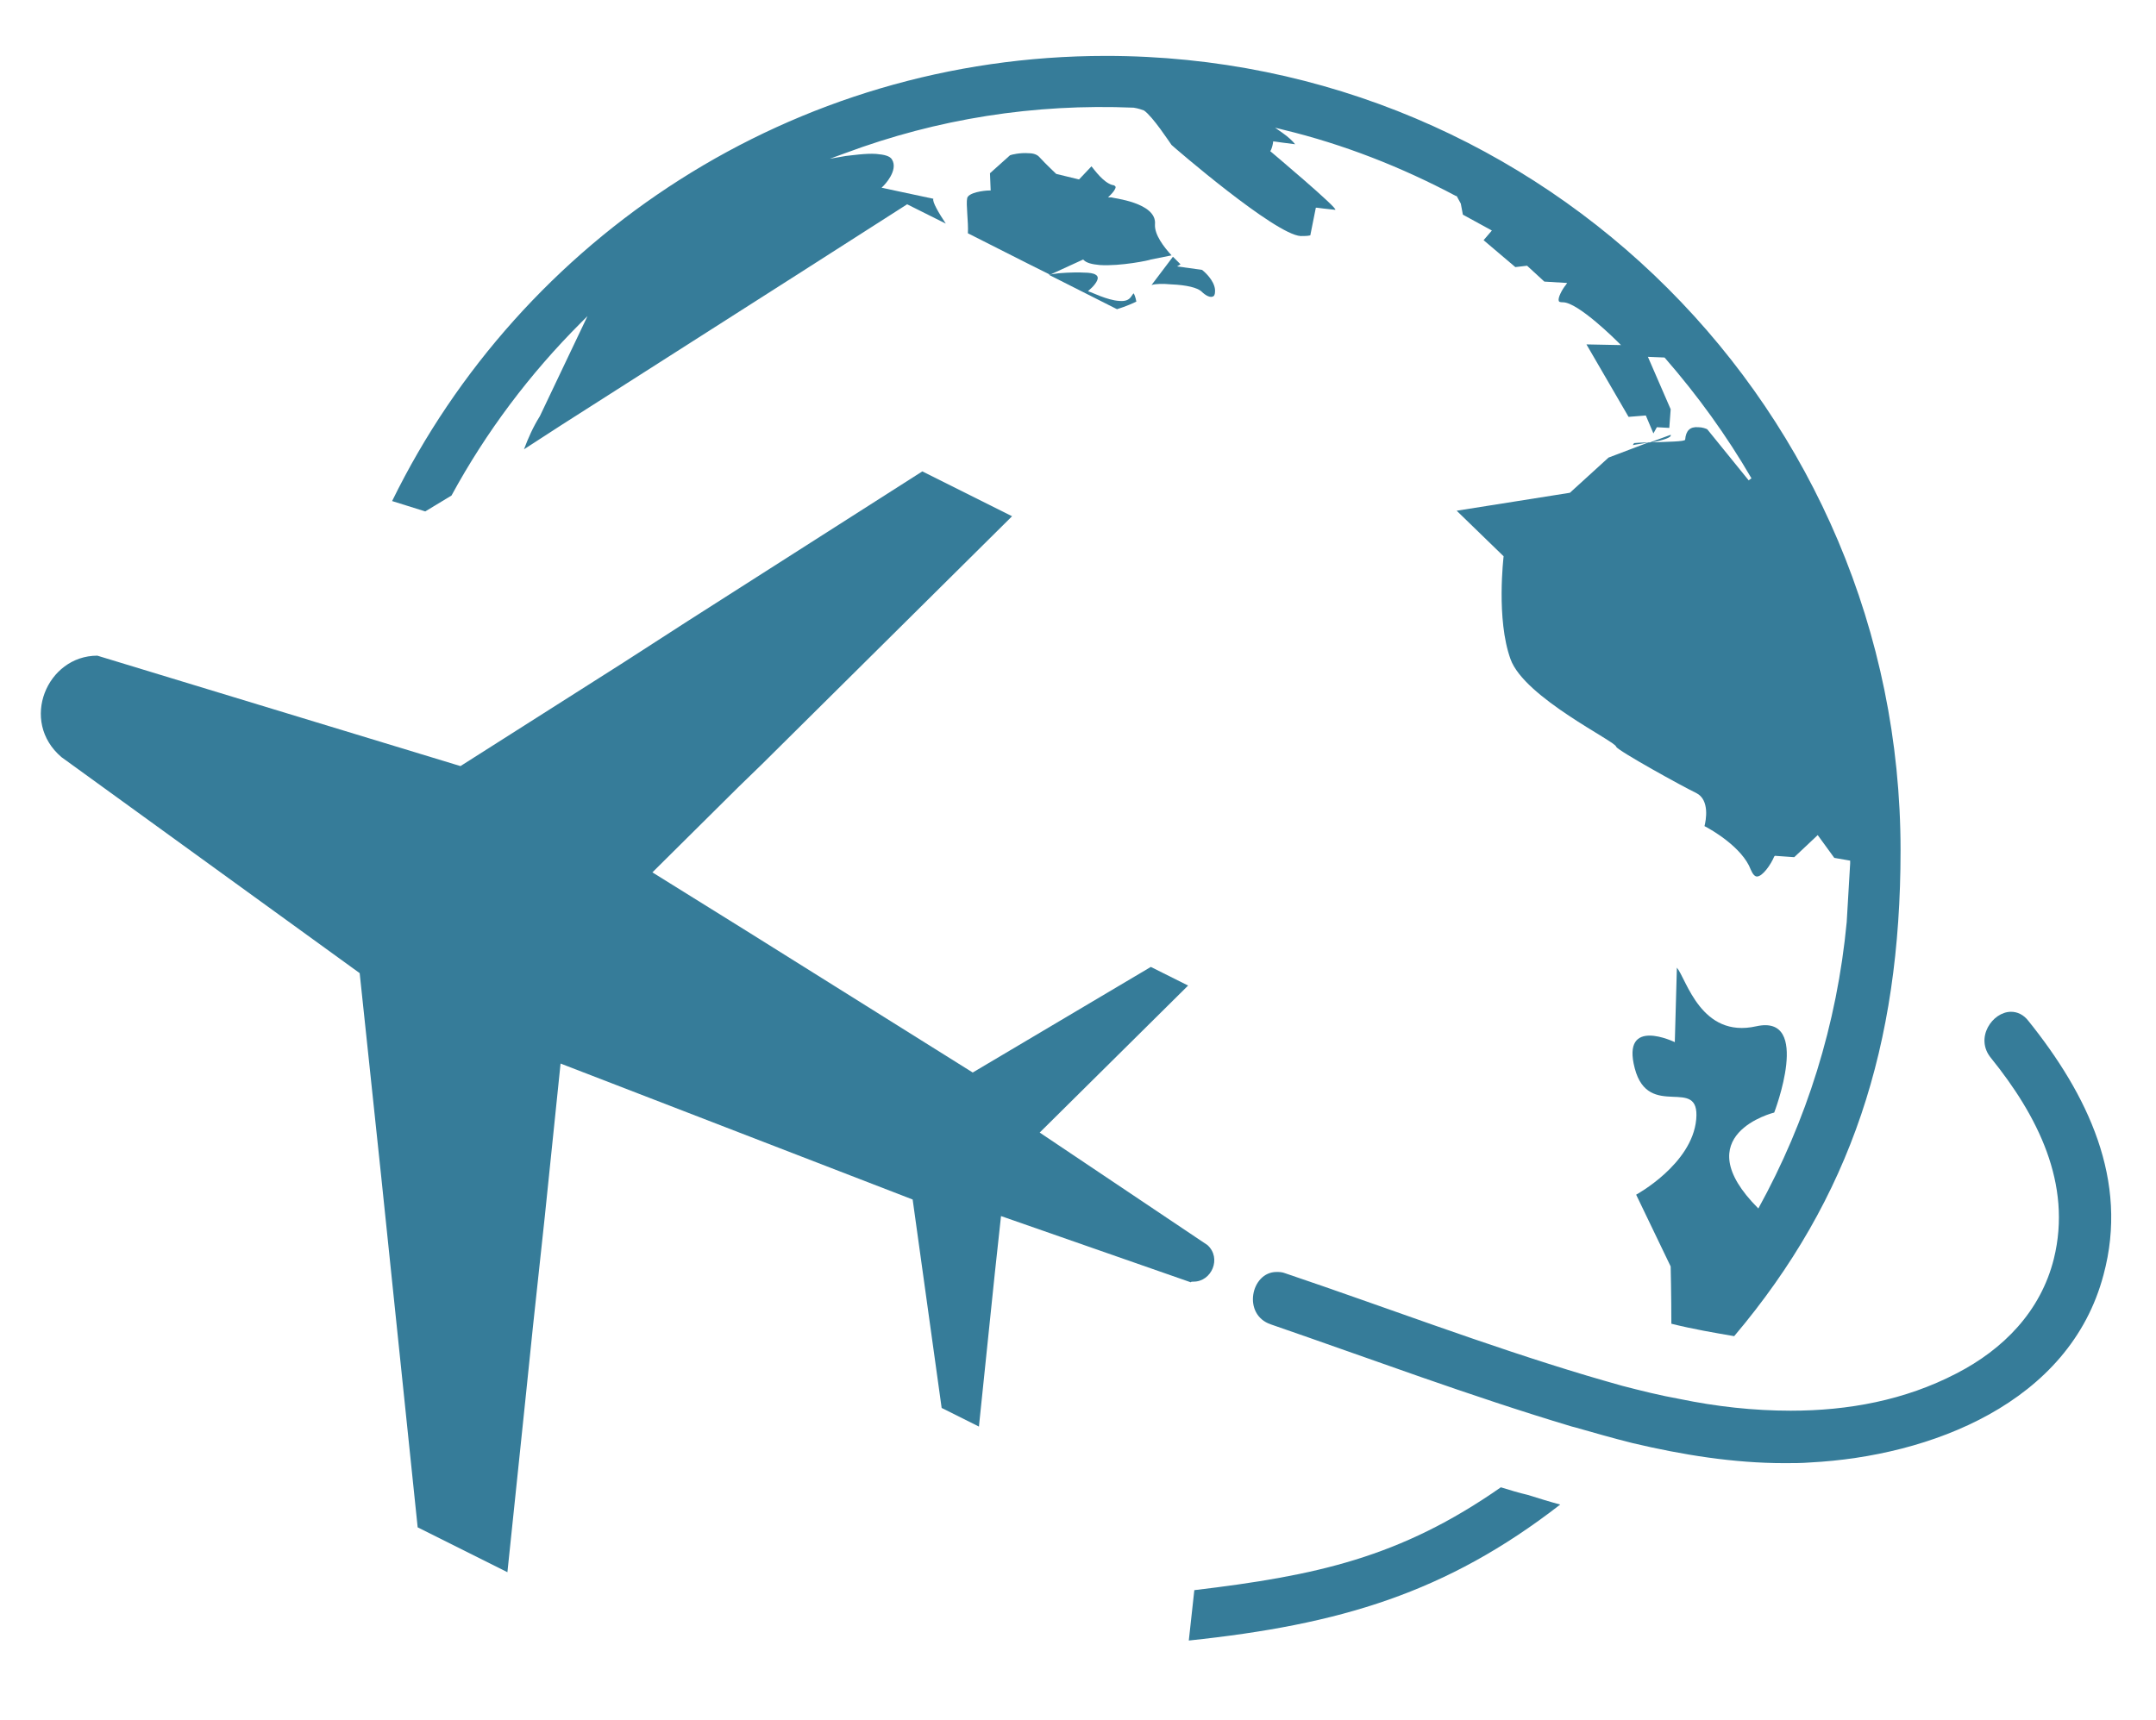 <?xml version="1.0" encoding="utf-8"?>
<!-- Generator: Adobe Illustrator 20.1.0, SVG Export Plug-In . SVG Version: 6.00 Build 0)  -->
<svg version="1.1" id="_x2014_ÎÓÈ_x5F_1" xmlns="http://www.w3.org/2000/svg" xmlns:xlink="http://www.w3.org/1999/xlink"
	 x="0px" y="0px" viewBox="0 0 312.3 249.2" style="enable-background:new 0 0 312.3 249.2;" xml:space="preserve">
<style type="text/css">
	.st0{fill:#367C99;}
</style>
<g>
	<path class="st0" d="M169.6,41.2c2.4,0.1,3.8,0.5,4.4,1c0.7,0.7,1.4,1,1.8,0.7c0.2-0.2,0.2-0.5,0.2-0.9c-0.1-1.4-1.6-2.7-1.9-2.9
		l-3.6-0.5l0.5-0.3c0,0-0.5-0.5-1.1-1.1l-3.1,4.1C167.4,41.1,168.5,41.1,169.6,41.2z"/>
	<path class="st0" d="M169.7,37c-1.1-1.2-2.5-3-2.4-4.5c0.3-3.2-6.3-3.8-6.3-3.9h-0.5l0.4-0.4c0.3-0.3,0.7-0.8,0.7-1.1
		c0-0.1-0.2-0.3-0.5-0.3c-1.3-0.4-2.5-2.1-3-2.7l-1.8,1.9l-3.3-0.8l0,0c0,0-1.5-1.4-2.5-2.5c-0.3-0.3-0.8-0.5-1.5-0.5
		c-1.2-0.1-2.5,0.2-2.7,0.3l-2.9,2.6l0.1,2.5h-0.2c-0.8,0-3,0.3-3.2,1.1c-0.2,0.9,0.2,3.5,0.1,5.1l8.7,4.4l3.2,1.6l4.8-2.2l0.1,0.1
		c0.4,0.4,1.2,0.6,2.3,0.7c3,0.2,7.3-0.7,7.4-0.8L169.7,37z"/>
	<path class="st0" d="M159,40.2c0-0.1-0.1-0.3-0.3-0.4c-0.3-0.2-0.9-0.3-1.7-0.3c-1.6-0.1-3.7,0.1-3.7,0.1l-1.4,0.2l9.7,4.9l0.2,0.1
		c1.3-0.4,2.4-0.9,2.8-1.1c-0.1-0.6-0.3-1.1-0.4-1.2c0,0-0.1,0.1-0.3,0.4c-0.3,0.5-0.8,0.8-1.8,0.7c-1.7-0.1-4.1-1.3-4.2-1.3
		l-0.3-0.1l0.2-0.2C158.3,41.6,159.1,40.7,159,40.2z"/>
	<path class="st0" d="M172.9,185.7c2.6,0,4.1-3.4,2-5.3l-24.3-16.3l21.5-21.3l-5.4-2.7l-25.8,15.3L108,134.8l-13.5-8.4L107,114
		l3.4-3.3l36.2-35.9l-13-6.5L99.6,90l-9.3,6l-23.6,15L14.1,95c-7.3,0-11.3,9.5-5.2,14.7L52.1,141l3.1,29.3l5.3,51l13,6.5l2.7-25.9
		l1-9.7l1.7-15.8l2.3-22.3l11.4,4.4l39.6,15.3l4.2,30.2l5.4,2.7l2.3-22.2l0.9-8.3l27.5,9.6C172.5,185.7,172.7,185.7,172.9,185.7z"/>
	<path class="st0" d="M65.4,71.8c5-9.2,11.3-17.6,18.8-25.1l0.9-0.9l-6.9,14.5c-1,1.6-1.7,3.2-2.3,4.8l5.4-3.5l34-21.7l16.1-10.3
		l5.6,2.8c-1-1.5-2-3.2-1.8-3.6l-7.5-1.6l0.3-0.3c0,0,2.2-2.2,1.2-3.8c-0.3-0.5-1.1-0.7-2.3-0.8c-1.5-0.1-3.4,0.2-4.4,0.3l-2.3,0.4
		l2.2-0.8c13.4-5,27.4-7.2,41.8-6.6c0.7,0.1,1.2,0.3,1.5,0.4c1.3,0.9,3.7,4.6,4,5c0.3,0.3,15,13,18.7,13.2c0.5,0,1,0,1.4-0.1l0.8-4
		h0.2c0,0,1.5,0.2,2.6,0.3c0.7,0-9.4-8.5-9.4-8.5c0.1-0.1,0.3-0.6,0.4-1.2v-0.2h0.2c0,0,2.1,0.3,3,0.4c-0.3-0.4-0.9-1-1.9-1.7
		l-1-0.7l1.2,0.3c8.7,2.1,17.1,5.4,25,9.6h0.1l0.6,1.1l0.3,1.6l4.2,2.3l-1.2,1.4l4.6,3.9l1.7-0.2l2.5,2.3L227,41l-0.2,0.3
		c-0.5,0.6-1.2,1.9-1,2.3c0,0.1,0.1,0.2,0.6,0.2c2.2,0,7.8,5.6,8,5.8l0.4,0.4l-5-0.1l6.1,10.5l2.5-0.2l1.1,2.6l0.5-0.9l1.8,0.1
		l0.2-2.7l-3.3-7.6l2.4,0.1l0.1,0.1c4.7,5.4,8.9,11.2,12.5,17.4l-0.4,0.3l-6-7.4c-0.2-0.1-0.7-0.3-1.3-0.3c-1.2-0.1-1.8,0.5-1.9,1.8
		c0,0.3-2.7,0.3-4.8,0.4c1.5-0.3,2.9-0.7,2.7-1.1l-3,1.1c-1.3,0-2.3,0.1-2.3,0.1c-0.1,0.2-0.2,0.3-0.2,0.3c0.4-0.1,1.3-0.2,2.3-0.4
		l-5.8,2.2l-5.6,5.1L211,74l6.8,6.6c0,0.1-1.1,9.1,1,14.9c2,5.6,15.4,12,15.3,12.7c0.3,0.6,9.7,5.8,11.6,6.7c2,1,1.4,4,1.2,4.8
		c1,0.5,5.5,3.1,6.7,6.3c0.3,0.7,0.6,1,0.9,1c0.8,0,2-1.7,2.5-2.9l0.1-0.1l2.8,0.2l3.4-3.2l2.4,3.3l2.3,0.4v0.4l-0.5,8.5
		c-1.4,14.8-5.8,28.8-12.8,41.5c-10.7-10.7,2.3-13.9,2.3-13.9s5.5-14.3-2.6-12.5c-8,1.8-10.1-6.8-11.5-8.5l-0.3,10.8
		c0,0-7.8-3.8-5.8,3.8s9.5,0.9,8.9,7.4s-8.7,10.9-8.7,10.9l5,10.4c0,0,0.1,4.2,0.1,8.3c3.2,0.8,6.2,1.3,9.1,1.8
		c16.9-20,24.1-42.1,24.1-70.4c0-63.6-51.5-115.1-115.1-115.1c-45.4,0-84.7,26.3-103.4,64.5l4.8,1.5L65.4,71.8z"/>
	<path class="st0" d="M217.4,215.5c-14.6,10.2-26.8,12.8-44.4,14.9l-0.8,7.3c21.9-2.3,37.3-6.9,53.8-19.7c-1.5-0.4-3.1-0.9-4.7-1.4
		C220,216.3,218.7,215.9,217.4,215.5z"/>
	<path class="st0" d="M293.8,147.9c-0.7-0.9-1.6-1.3-2.5-1.3c-2.7,0-5.3,3.8-2.9,6.7c6.7,8.3,11.8,18.2,9.1,29.1
		c-1.9,7.6-7.3,13.1-14.1,16.6c-7.5,3.9-15.7,5.4-24,5.4c-5.4,0-10.8-0.6-16.1-1.7c-2.8-0.5-5.6-1.2-8.3-1.9c-1.8-0.5-3.5-1-5.2-1.5
		c-14.7-4.4-29.1-9.9-43.6-14.8c-0.5-0.2-0.9-0.2-1.3-0.2c-3.7,0-5,6.2-0.8,7.6c14.5,5,28.9,10.4,43.6,14.8c0.1,0,0.3,0.1,0.4,0.1
		c2.8,0.8,5.6,1.6,8.4,2.3c7.2,1.7,14.6,2.9,22,2.9c1.2,0,2.5,0,3.7-0.1c17.4-0.9,37.6-8.6,42.5-27.2
		C308.4,171,302.4,158.6,293.8,147.9z"/>
</g>
</svg>

